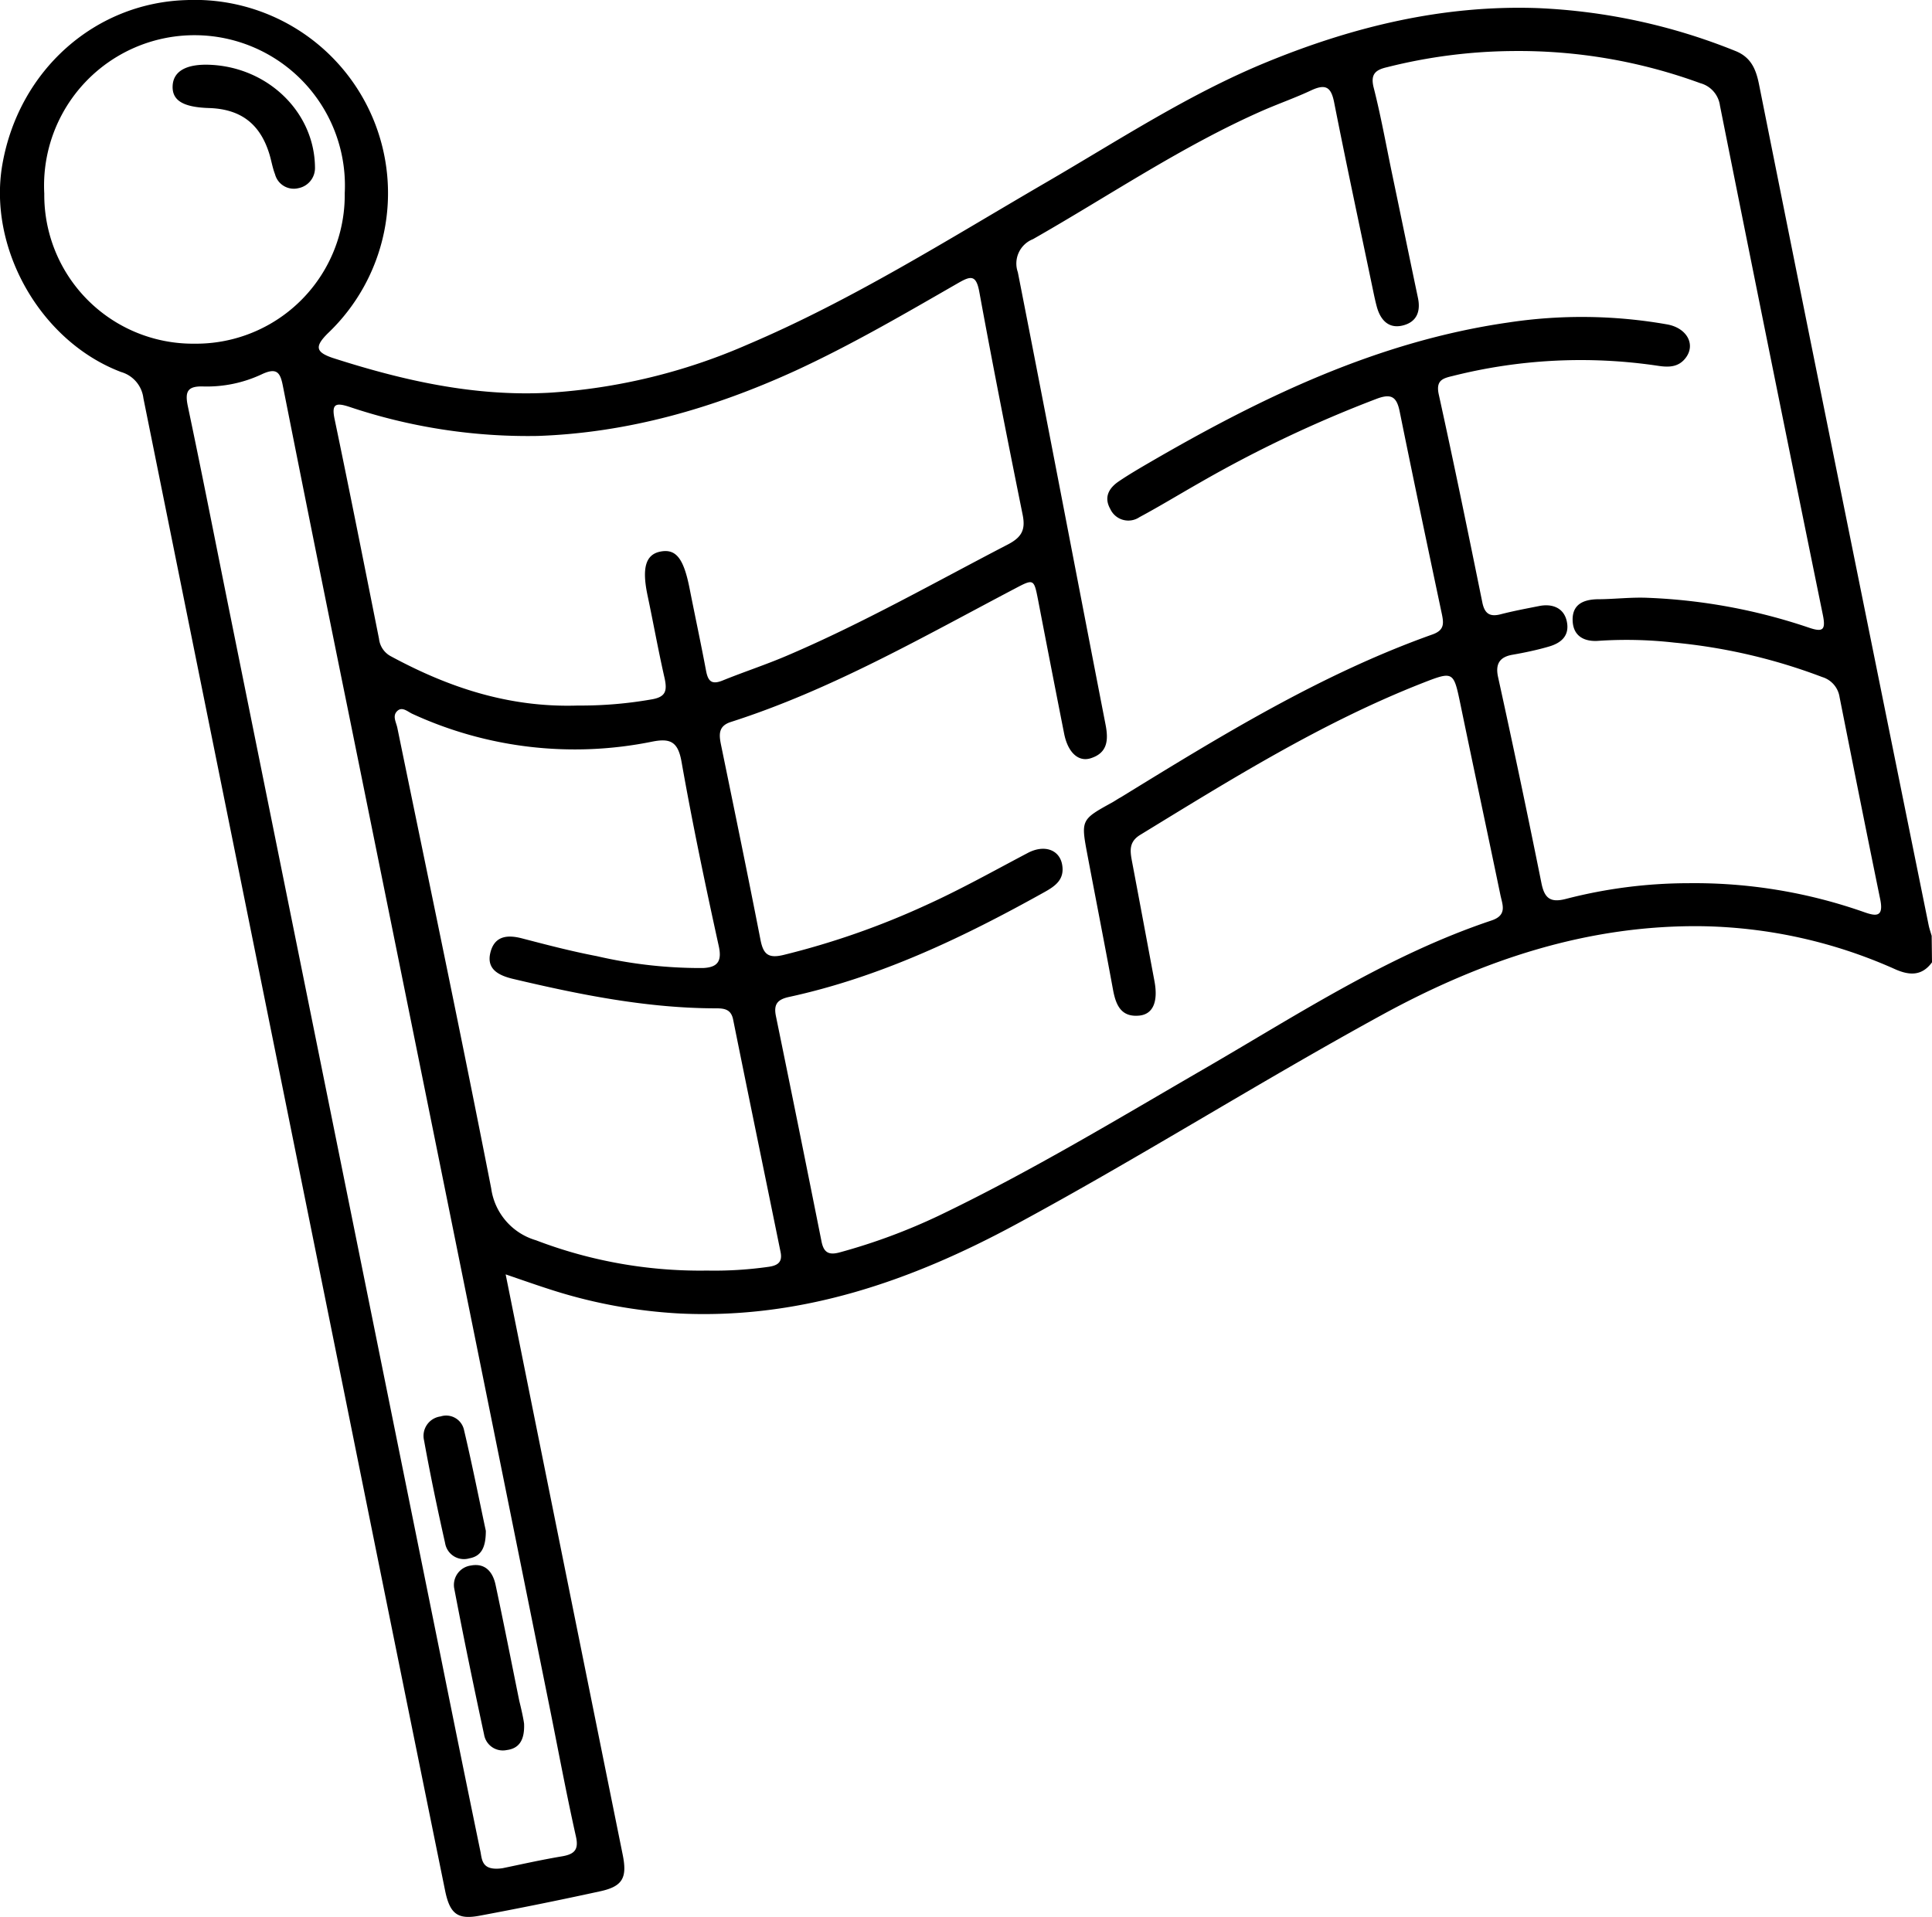 <svg xmlns="http://www.w3.org/2000/svg" viewBox="0 0 233.87 232.12"><title>flagsoul</title><g id="Capa_2" data-name="Capa 2"><g id="Capa_1-2" data-name="Capa 1"><path d="M234.51,118.17c-1.22,1.67-2.73,1.6-4.45.84a59.47,59.47,0,0,0-23.19-5.21c-14-.22-26.8,4.1-38.9,10.71-14.94,8.17-29.34,17.28-44.32,25.37-12.71,6.87-26,11.49-40.66,10.81a61.61,61.61,0,0,1-15.86-2.95c-1.65-.53-3.29-1.11-5.28-1.79,1.13,5.61,2.2,10.94,3.27,16.27q5.44,27,10.9,54c.56,2.79,0,3.84-2.78,4.43q-7.23,1.58-14.51,2.94c-2.69.51-3.64-.19-4.22-3.08q-6.13-30.13-12.21-60.29Q30.15,110.08,18,49.88a3.77,3.77,0,0,0-2.7-3.18C5.53,43-.85,31.71.93,21.55,2.93,10.16,12.13,2,23.2,1.67A23.4,23.4,0,0,1,40.34,42c-1.62,1.61-1.51,2.29.59,3,8.5,2.73,17.12,4.69,26.17,4.21a71,71,0,0,0,24-5.82c12.7-5.39,24.35-12.77,36.23-19.68,8.74-5.08,17.2-10.65,26.6-14.51,10.52-4.32,21.36-6.95,32.82-6.56a71.93,71.93,0,0,1,23.93,5.18c1.92.75,2.52,2.23,2.88,4q3,15,6,29.92,7.26,36,14.54,71.91c.09.44.24.87.37,1.31ZM183.71,7.84a64,64,0,0,0-15.14,1.95c-1.41.32-2.07.83-1.64,2.5.86,3.38,1.48,6.83,2.19,10.25,1.06,5.06,2.1,10.12,3.16,15.17.36,1.68-.16,2.95-1.85,3.36s-2.68-.66-3.12-2.25c-.18-.66-.32-1.33-.46-2-1.58-7.58-3.21-15.16-4.71-22.76-.36-1.83-1-2.28-2.74-1.48-1.93.91-3.94,1.61-5.89,2.46-9.78,4.3-18.6,10.32-27.84,15.58a3.17,3.17,0,0,0-1.82,4c3.59,18.25,7.07,36.52,10.62,54.78.36,1.85.25,3.41-1.79,4.06-1.52.49-2.79-.73-3.23-3q-1.59-8.05-3.14-16.11c-.51-2.61-.52-2.64-2.79-1.44-11.23,5.9-22.24,12.26-34.41,16.16-1.5.48-1.45,1.49-1.2,2.72,1.62,7.89,3.25,15.77,4.79,23.67.34,1.73.94,2.26,2.77,1.82a96,96,0,0,0,17.19-6c4.23-1.91,8.27-4.18,12.37-6.34,2-1.07,3.85-.42,4.18,1.39s-.83,2.61-2.16,3.35c-9.79,5.46-19.85,10.28-30.89,12.68-1.43.31-1.89.9-1.59,2.34q2.79,13.6,5.51,27.24c.26,1.33.84,1.73,2.23,1.34a72.05,72.05,0,0,0,12-4.45c11.19-5.37,21.79-11.8,32.5-18,11.17-6.49,22-13.58,34.39-17.73,1.94-.65,1.3-1.93,1.06-3.11-1.59-7.67-3.23-15.31-4.82-23-.85-4.08-.83-4.11-4.69-2.6-12.1,4.76-23.07,11.61-34.09,18.35-1.37.84-1.23,1.92-1,3.16.92,4.85,1.82,9.7,2.73,14.56.46,2.47-.17,4-1.85,4.16-2.19.21-2.82-1.28-3.16-3.09-1-5.45-2.07-10.89-3.1-16.34-.81-4.29-.8-4.29,3.05-6.41.33-.19.64-.41,1-.6,12.12-7.45,24.23-14.91,37.72-19.71,1.42-.51,1.37-1.3,1.13-2.46-1.73-8.18-3.45-16.35-5.11-24.54-.36-1.76-1-2.2-2.78-1.53a149.54,149.54,0,0,0-21.4,10.15c-2.45,1.39-4.85,2.86-7.33,4.19a2.4,2.4,0,0,1-3.52-1c-.8-1.41-.17-2.52,1-3.32s2.57-1.62,3.88-2.38c13.55-7.87,27.54-14.6,43.27-16.87a59.4,59.4,0,0,1,19.28.23c2.39.44,3.47,2.45,2.2,4.08-.85,1.09-2,1.13-3.31.93a63.37,63.37,0,0,0-24.87,1.23c-1.18.28-2.06.51-1.69,2.22,1.85,8.39,3.57,16.8,5.28,25.21.28,1.35.9,1.76,2.22,1.42,1.54-.4,3.11-.69,4.67-1s3,.21,3.34,1.9-.68,2.57-2.14,3-3,.75-4.44,1-2.12,1-1.75,2.69q2.74,12.47,5.26,25c.38,1.87,1.15,2.35,3,1.86A59.34,59.34,0,0,1,205,108.59a61.9,61.9,0,0,1,21.26,3.49c1.41.5,2.41.68,2-1.45-1.68-8.19-3.31-16.38-4.94-24.58a3,3,0,0,0-2.1-2.42,68.45,68.45,0,0,0-17.91-4.17,51.15,51.15,0,0,0-9.09-.22c-1.67.15-3.13-.46-3.21-2.42s1.26-2.57,3-2.61c2,0,4.11-.27,6.15-.17a69.12,69.12,0,0,1,19.42,3.6c1.72.59,2.1.32,1.71-1.57Q215,45.28,208.84,14.43a3.26,3.26,0,0,0-2.38-2.7A63.93,63.93,0,0,0,183.71,7.84ZM70.6,87.08a49.37,49.37,0,0,0,8.83-.73c1.78-.28,2-1,1.66-2.58-.76-3.33-1.36-6.69-2.06-10s-.27-5,1.61-5.34,2.77.93,3.47,4.45c.66,3.35,1.38,6.69,2,10,.24,1.24.66,1.71,2,1.17C90.69,83,93.38,82.13,96,81c9.17-3.92,17.83-8.85,26.66-13.43,1.66-.87,2.13-1.77,1.78-3.55-1.82-9-3.6-18-5.25-27-.39-2.18-1.09-1.94-2.62-1.06-6.45,3.71-12.89,7.47-19.66,10.59C87,51.08,76.69,54.06,65.73,54.44A67.91,67.91,0,0,1,42.88,50.9c-1.62-.52-2.13-.33-1.73,1.53C43,61.28,44.75,70.14,46.52,79A2.73,2.73,0,0,0,48,81.14C55,84.92,62.3,87.35,70.6,87.08Zm15.63,68.41a46.59,46.59,0,0,0,7.48-.46c1.17-.17,1.65-.64,1.42-1.78-1.91-9.38-3.85-18.75-5.74-28.13-.23-1.18-.94-1.38-2-1.38-8.42,0-16.6-1.66-24.75-3.59C61,119.74,59.51,119,60,117s2-2.2,3.79-1.74c3,.78,6,1.57,9.09,2.16a55.61,55.61,0,0,0,12.86,1.44c1.68-.08,2.33-.73,1.91-2.64-1.63-7.42-3.19-14.86-4.51-22.33-.43-2.46-1.38-2.88-3.6-2.43A47,47,0,0,1,50.59,88.1c-.59-.26-1.25-.94-1.86-.36s-.16,1.3,0,2c3.82,18.59,7.72,37.17,11.37,55.8a7.63,7.63,0,0,0,5.42,6.28A55.62,55.62,0,0,0,86.23,155.49ZM61.45,227.85c1.91-.39,4.58-1,7.27-1.45,1.53-.27,2-.86,1.62-2.47-1.16-5.19-2.13-10.42-3.18-15.63Q55,148,42.78,87.69q-4-19.65-7.9-39.32c-.31-1.59-.72-2.24-2.5-1.42a15.63,15.63,0,0,1-7.09,1.5c-1.95-.07-2.29.6-1.91,2.4,1.66,7.87,3.21,15.77,4.8,23.67Q41.08,138.39,54,202.27q2.38,11.85,4.82,23.67C59,227,59.09,228.17,61.45,227.85ZM6,25.11A18,18,0,0,0,24.17,43.27a18,18,0,0,0,18.2-18.21A18.21,18.21,0,1,0,6,25.11Z" transform="translate(-0.64 -1.66)"/><path d="M64.08,210.35c.08,2-.61,3-2.1,3.19a2.3,2.3,0,0,1-2.74-1.87c-1.26-5.86-2.48-11.73-3.6-17.62a2.37,2.37,0,0,1,2-2.85c1.79-.34,2.69.85,3,2.39,1,4.68,1.92,9.37,2.86,14C63.77,208.68,64,209.73,64.08,210.35Z" transform="translate(-0.64 -1.66)"/><path d="M59.45,187c0,2-.54,3.07-2,3.33a2.31,2.31,0,0,1-2.93-1.85c-.93-4.13-1.8-8.28-2.55-12.44a2.37,2.37,0,0,1,2-2.89,2.21,2.21,0,0,1,2.84,1.64C57.82,179.06,58.67,183.36,59.45,187Z" transform="translate(-0.64 -1.66)"/><path d="M38.77,22a2.48,2.48,0,0,1-2,2.44,2.35,2.35,0,0,1-2.84-1.69c-.3-.77-.43-1.6-.67-2.4-1.12-3.7-3.48-5.49-7.33-5.61-3.15-.1-4.49-.93-4.39-2.72s1.74-2.66,4.64-2.51C33.15,9.86,38.75,15.3,38.77,22Z" transform="translate(-0.64 -1.66)"/></g></g></svg>